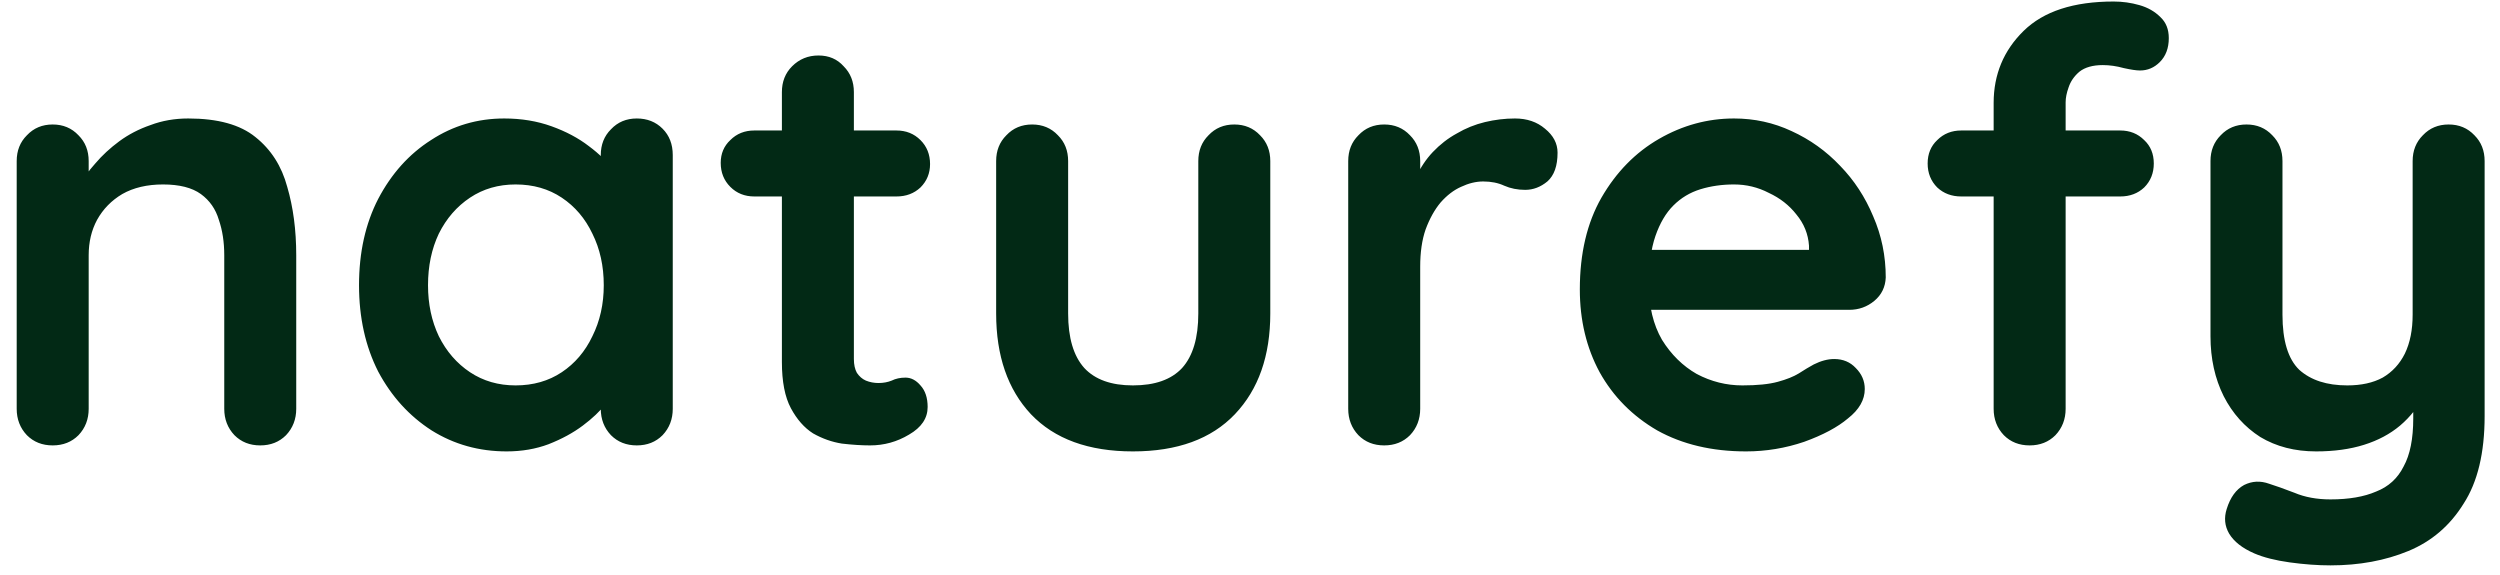 <svg width="87" height="20" viewBox="0 0 87 20" fill="none" xmlns="http://www.w3.org/2000/svg">
<path d="M6.551 4.123C7.581 4.123 8.36 4.339 8.889 4.77C9.432 5.202 9.801 5.779 9.996 6.503C10.204 7.213 10.309 8.006 10.309 8.883V14.227C10.309 14.588 10.19 14.895 9.954 15.145C9.717 15.382 9.418 15.5 9.056 15.5C8.694 15.5 8.395 15.382 8.159 15.145C7.922 14.895 7.804 14.588 7.804 14.227V8.883C7.804 8.423 7.741 8.013 7.616 7.651C7.505 7.275 7.296 6.976 6.99 6.753C6.683 6.531 6.245 6.419 5.674 6.419C5.118 6.419 4.645 6.531 4.255 6.753C3.879 6.976 3.587 7.275 3.378 7.651C3.183 8.013 3.086 8.423 3.086 8.883V14.227C3.086 14.588 2.968 14.895 2.731 15.145C2.495 15.382 2.195 15.5 1.833 15.5C1.472 15.5 1.172 15.382 0.936 15.145C0.699 14.895 0.581 14.588 0.581 14.227V5.605C0.581 5.243 0.699 4.944 0.936 4.708C1.172 4.457 1.472 4.332 1.833 4.332C2.195 4.332 2.495 4.457 2.731 4.708C2.968 4.944 3.086 5.243 3.086 5.605V6.503L2.773 6.44C2.898 6.204 3.079 5.953 3.316 5.689C3.552 5.41 3.831 5.153 4.151 4.916C4.471 4.68 4.833 4.492 5.236 4.353C5.64 4.2 6.078 4.123 6.551 4.123ZM22.16 4.123C22.521 4.123 22.821 4.241 23.057 4.478C23.294 4.715 23.412 5.021 23.412 5.397V14.227C23.412 14.588 23.294 14.895 23.057 15.145C22.821 15.382 22.521 15.5 22.16 15.5C21.798 15.5 21.498 15.382 21.262 15.145C21.025 14.895 20.907 14.588 20.907 14.227V13.204L21.366 13.392C21.366 13.572 21.269 13.795 21.074 14.06C20.879 14.31 20.615 14.561 20.281 14.811C19.947 15.062 19.55 15.277 19.091 15.458C18.646 15.625 18.159 15.709 17.63 15.709C16.669 15.709 15.8 15.465 15.02 14.978C14.241 14.477 13.622 13.795 13.162 12.932C12.717 12.056 12.494 11.054 12.494 9.926C12.494 8.785 12.717 7.783 13.162 6.92C13.622 6.044 14.234 5.362 14.999 4.875C15.765 4.374 16.614 4.123 17.546 4.123C18.145 4.123 18.694 4.214 19.195 4.395C19.696 4.575 20.128 4.805 20.489 5.083C20.865 5.362 21.151 5.647 21.345 5.939C21.554 6.218 21.659 6.454 21.659 6.649L20.907 6.92V5.397C20.907 5.035 21.025 4.735 21.262 4.499C21.498 4.248 21.798 4.123 22.16 4.123ZM17.943 13.412C18.555 13.412 19.091 13.259 19.55 12.953C20.009 12.647 20.364 12.23 20.615 11.701C20.879 11.172 21.011 10.581 21.011 9.926C21.011 9.258 20.879 8.66 20.615 8.131C20.364 7.602 20.009 7.185 19.55 6.879C19.091 6.572 18.555 6.419 17.943 6.419C17.344 6.419 16.816 6.572 16.356 6.879C15.897 7.185 15.535 7.602 15.271 8.131C15.02 8.66 14.895 9.258 14.895 9.926C14.895 10.581 15.02 11.172 15.271 11.701C15.535 12.23 15.897 12.647 16.356 12.953C16.816 13.259 17.344 13.412 17.943 13.412ZM26.25 4.541H31.197C31.531 4.541 31.809 4.652 32.032 4.875C32.255 5.097 32.366 5.376 32.366 5.71C32.366 6.03 32.255 6.301 32.032 6.524C31.809 6.733 31.531 6.837 31.197 6.837H26.25C25.916 6.837 25.637 6.726 25.415 6.503C25.192 6.28 25.081 6.002 25.081 5.668C25.081 5.348 25.192 5.083 25.415 4.875C25.637 4.652 25.916 4.541 26.25 4.541ZM28.483 1.931C28.845 1.931 29.137 2.057 29.36 2.307C29.596 2.544 29.715 2.843 29.715 3.205V12.494C29.715 12.689 29.75 12.849 29.819 12.974C29.903 13.099 30.007 13.19 30.132 13.245C30.271 13.301 30.418 13.329 30.571 13.329C30.738 13.329 30.891 13.301 31.03 13.245C31.169 13.176 31.329 13.141 31.51 13.141C31.705 13.141 31.879 13.232 32.032 13.412C32.199 13.593 32.282 13.844 32.282 14.164C32.282 14.554 32.067 14.874 31.635 15.124C31.218 15.375 30.765 15.5 30.278 15.5C29.986 15.5 29.659 15.479 29.297 15.437C28.949 15.382 28.615 15.263 28.295 15.082C27.989 14.888 27.732 14.595 27.523 14.206C27.314 13.816 27.21 13.28 27.21 12.598V3.205C27.21 2.843 27.328 2.544 27.565 2.307C27.815 2.057 28.121 1.931 28.483 1.931ZM42.953 4.332C43.315 4.332 43.614 4.457 43.851 4.708C44.087 4.944 44.206 5.243 44.206 5.605V10.908C44.206 12.383 43.795 13.552 42.974 14.415C42.153 15.277 40.97 15.709 39.425 15.709C37.881 15.709 36.698 15.277 35.877 14.415C35.069 13.552 34.666 12.383 34.666 10.908V5.605C34.666 5.243 34.784 4.944 35.021 4.708C35.257 4.457 35.557 4.332 35.918 4.332C36.28 4.332 36.58 4.457 36.816 4.708C37.053 4.944 37.171 5.243 37.171 5.605V10.908C37.171 11.756 37.359 12.39 37.734 12.807C38.11 13.211 38.674 13.412 39.425 13.412C40.191 13.412 40.761 13.211 41.137 12.807C41.513 12.39 41.701 11.756 41.701 10.908V5.605C41.701 5.243 41.819 4.944 42.056 4.708C42.292 4.457 42.591 4.332 42.953 4.332ZM48.17 15.5C47.808 15.5 47.509 15.382 47.273 15.145C47.036 14.895 46.918 14.588 46.918 14.227V5.605C46.918 5.243 47.036 4.944 47.273 4.708C47.509 4.457 47.808 4.332 48.17 4.332C48.532 4.332 48.831 4.457 49.068 4.708C49.304 4.944 49.423 5.243 49.423 5.605V7.568L49.277 6.169C49.43 5.835 49.624 5.543 49.861 5.292C50.112 5.028 50.39 4.812 50.696 4.645C51.002 4.464 51.329 4.332 51.677 4.248C52.025 4.165 52.373 4.123 52.721 4.123C53.139 4.123 53.486 4.241 53.765 4.478C54.057 4.715 54.203 4.993 54.203 5.313C54.203 5.772 54.085 6.106 53.848 6.315C53.612 6.51 53.354 6.607 53.076 6.607C52.811 6.607 52.568 6.559 52.345 6.461C52.136 6.364 51.893 6.315 51.615 6.315C51.364 6.315 51.107 6.378 50.842 6.503C50.592 6.614 50.355 6.795 50.133 7.046C49.924 7.296 49.75 7.609 49.611 7.985C49.485 8.347 49.423 8.778 49.423 9.279V14.227C49.423 14.588 49.304 14.895 49.068 15.145C48.831 15.382 48.532 15.5 48.17 15.5ZM60.761 15.709C59.578 15.709 58.548 15.465 57.671 14.978C56.808 14.477 56.14 13.802 55.667 12.953C55.208 12.104 54.978 11.144 54.978 10.072C54.978 8.82 55.229 7.755 55.73 6.879C56.245 5.988 56.913 5.306 57.734 4.833C58.555 4.36 59.425 4.123 60.343 4.123C61.053 4.123 61.721 4.269 62.347 4.562C62.987 4.854 63.551 5.257 64.038 5.772C64.525 6.273 64.908 6.858 65.186 7.526C65.478 8.194 65.624 8.904 65.624 9.655C65.611 9.989 65.478 10.26 65.228 10.469C64.977 10.678 64.685 10.782 64.351 10.782H56.377L55.751 8.695H63.412L62.953 9.112V8.549C62.925 8.145 62.779 7.783 62.514 7.463C62.264 7.143 61.944 6.893 61.554 6.712C61.178 6.517 60.775 6.419 60.343 6.419C59.926 6.419 59.536 6.475 59.174 6.586C58.812 6.698 58.499 6.886 58.235 7.15C57.97 7.414 57.762 7.769 57.608 8.215C57.455 8.66 57.379 9.224 57.379 9.906C57.379 10.657 57.532 11.297 57.838 11.826C58.158 12.341 58.562 12.738 59.049 13.016C59.55 13.28 60.079 13.412 60.635 13.412C61.15 13.412 61.561 13.371 61.867 13.287C62.173 13.204 62.417 13.106 62.598 12.995C62.792 12.87 62.966 12.765 63.12 12.682C63.37 12.557 63.607 12.494 63.829 12.494C64.135 12.494 64.386 12.598 64.581 12.807C64.79 13.016 64.894 13.259 64.894 13.538C64.894 13.914 64.699 14.255 64.309 14.561C63.947 14.867 63.44 15.138 62.785 15.375C62.131 15.597 61.456 15.709 60.761 15.709ZM73.554 0.053C73.86 0.053 74.159 0.094 74.451 0.178C74.744 0.261 74.987 0.4 75.182 0.595C75.377 0.776 75.474 1.02 75.474 1.326C75.474 1.674 75.37 1.952 75.161 2.161C74.966 2.356 74.737 2.453 74.472 2.453C74.347 2.453 74.159 2.425 73.909 2.37C73.658 2.3 73.415 2.265 73.178 2.265C72.83 2.265 72.559 2.342 72.364 2.495C72.183 2.648 72.058 2.829 71.988 3.038C71.918 3.232 71.884 3.406 71.884 3.56V14.227C71.884 14.588 71.765 14.895 71.529 15.145C71.292 15.382 70.993 15.5 70.631 15.5C70.269 15.5 69.97 15.382 69.734 15.145C69.497 14.895 69.379 14.588 69.379 14.227V3.58C69.379 2.592 69.727 1.757 70.422 1.075C71.118 0.393 72.162 0.053 73.554 0.053ZM73.783 4.541C74.117 4.541 74.396 4.652 74.618 4.875C74.841 5.083 74.952 5.355 74.952 5.689C74.952 6.023 74.841 6.301 74.618 6.524C74.396 6.733 74.117 6.837 73.783 6.837H68.251C67.918 6.837 67.639 6.733 67.416 6.524C67.194 6.301 67.082 6.023 67.082 5.689C67.082 5.355 67.194 5.083 67.416 4.875C67.639 4.652 67.918 4.541 68.251 4.541H73.783ZM85.213 4.332C85.575 4.332 85.874 4.457 86.111 4.708C86.347 4.944 86.465 5.243 86.465 5.605V14.477C86.465 15.758 86.222 16.773 85.735 17.525C85.262 18.29 84.621 18.84 83.814 19.174C83.007 19.508 82.103 19.675 81.1 19.675C80.655 19.675 80.182 19.64 79.681 19.571C79.18 19.501 78.769 19.397 78.449 19.258C78.032 19.077 77.74 18.847 77.573 18.569C77.419 18.304 77.392 18.019 77.489 17.713C77.614 17.309 77.816 17.031 78.094 16.878C78.373 16.739 78.665 16.725 78.971 16.836C79.194 16.906 79.486 17.01 79.848 17.149C80.21 17.302 80.627 17.379 81.1 17.379C81.741 17.379 82.269 17.288 82.687 17.107C83.118 16.94 83.439 16.648 83.647 16.231C83.87 15.827 83.981 15.27 83.981 14.561V13.162L84.42 13.663C84.183 14.122 83.884 14.505 83.522 14.811C83.174 15.103 82.757 15.326 82.269 15.479C81.782 15.632 81.226 15.709 80.6 15.709C79.862 15.709 79.215 15.542 78.658 15.208C78.115 14.86 77.691 14.387 77.385 13.788C77.079 13.176 76.925 12.48 76.925 11.701V5.605C76.925 5.243 77.044 4.944 77.28 4.708C77.517 4.457 77.816 4.332 78.178 4.332C78.54 4.332 78.839 4.457 79.076 4.708C79.312 4.944 79.43 5.243 79.43 5.605V10.949C79.43 11.854 79.625 12.494 80.015 12.87C80.419 13.232 80.975 13.412 81.685 13.412C82.172 13.412 82.583 13.322 82.917 13.141C83.251 12.946 83.508 12.668 83.689 12.306C83.87 11.93 83.96 11.478 83.96 10.949V5.605C83.96 5.243 84.079 4.944 84.315 4.708C84.552 4.457 84.851 4.332 85.213 4.332Z" fill="#022915"/>
</svg>
